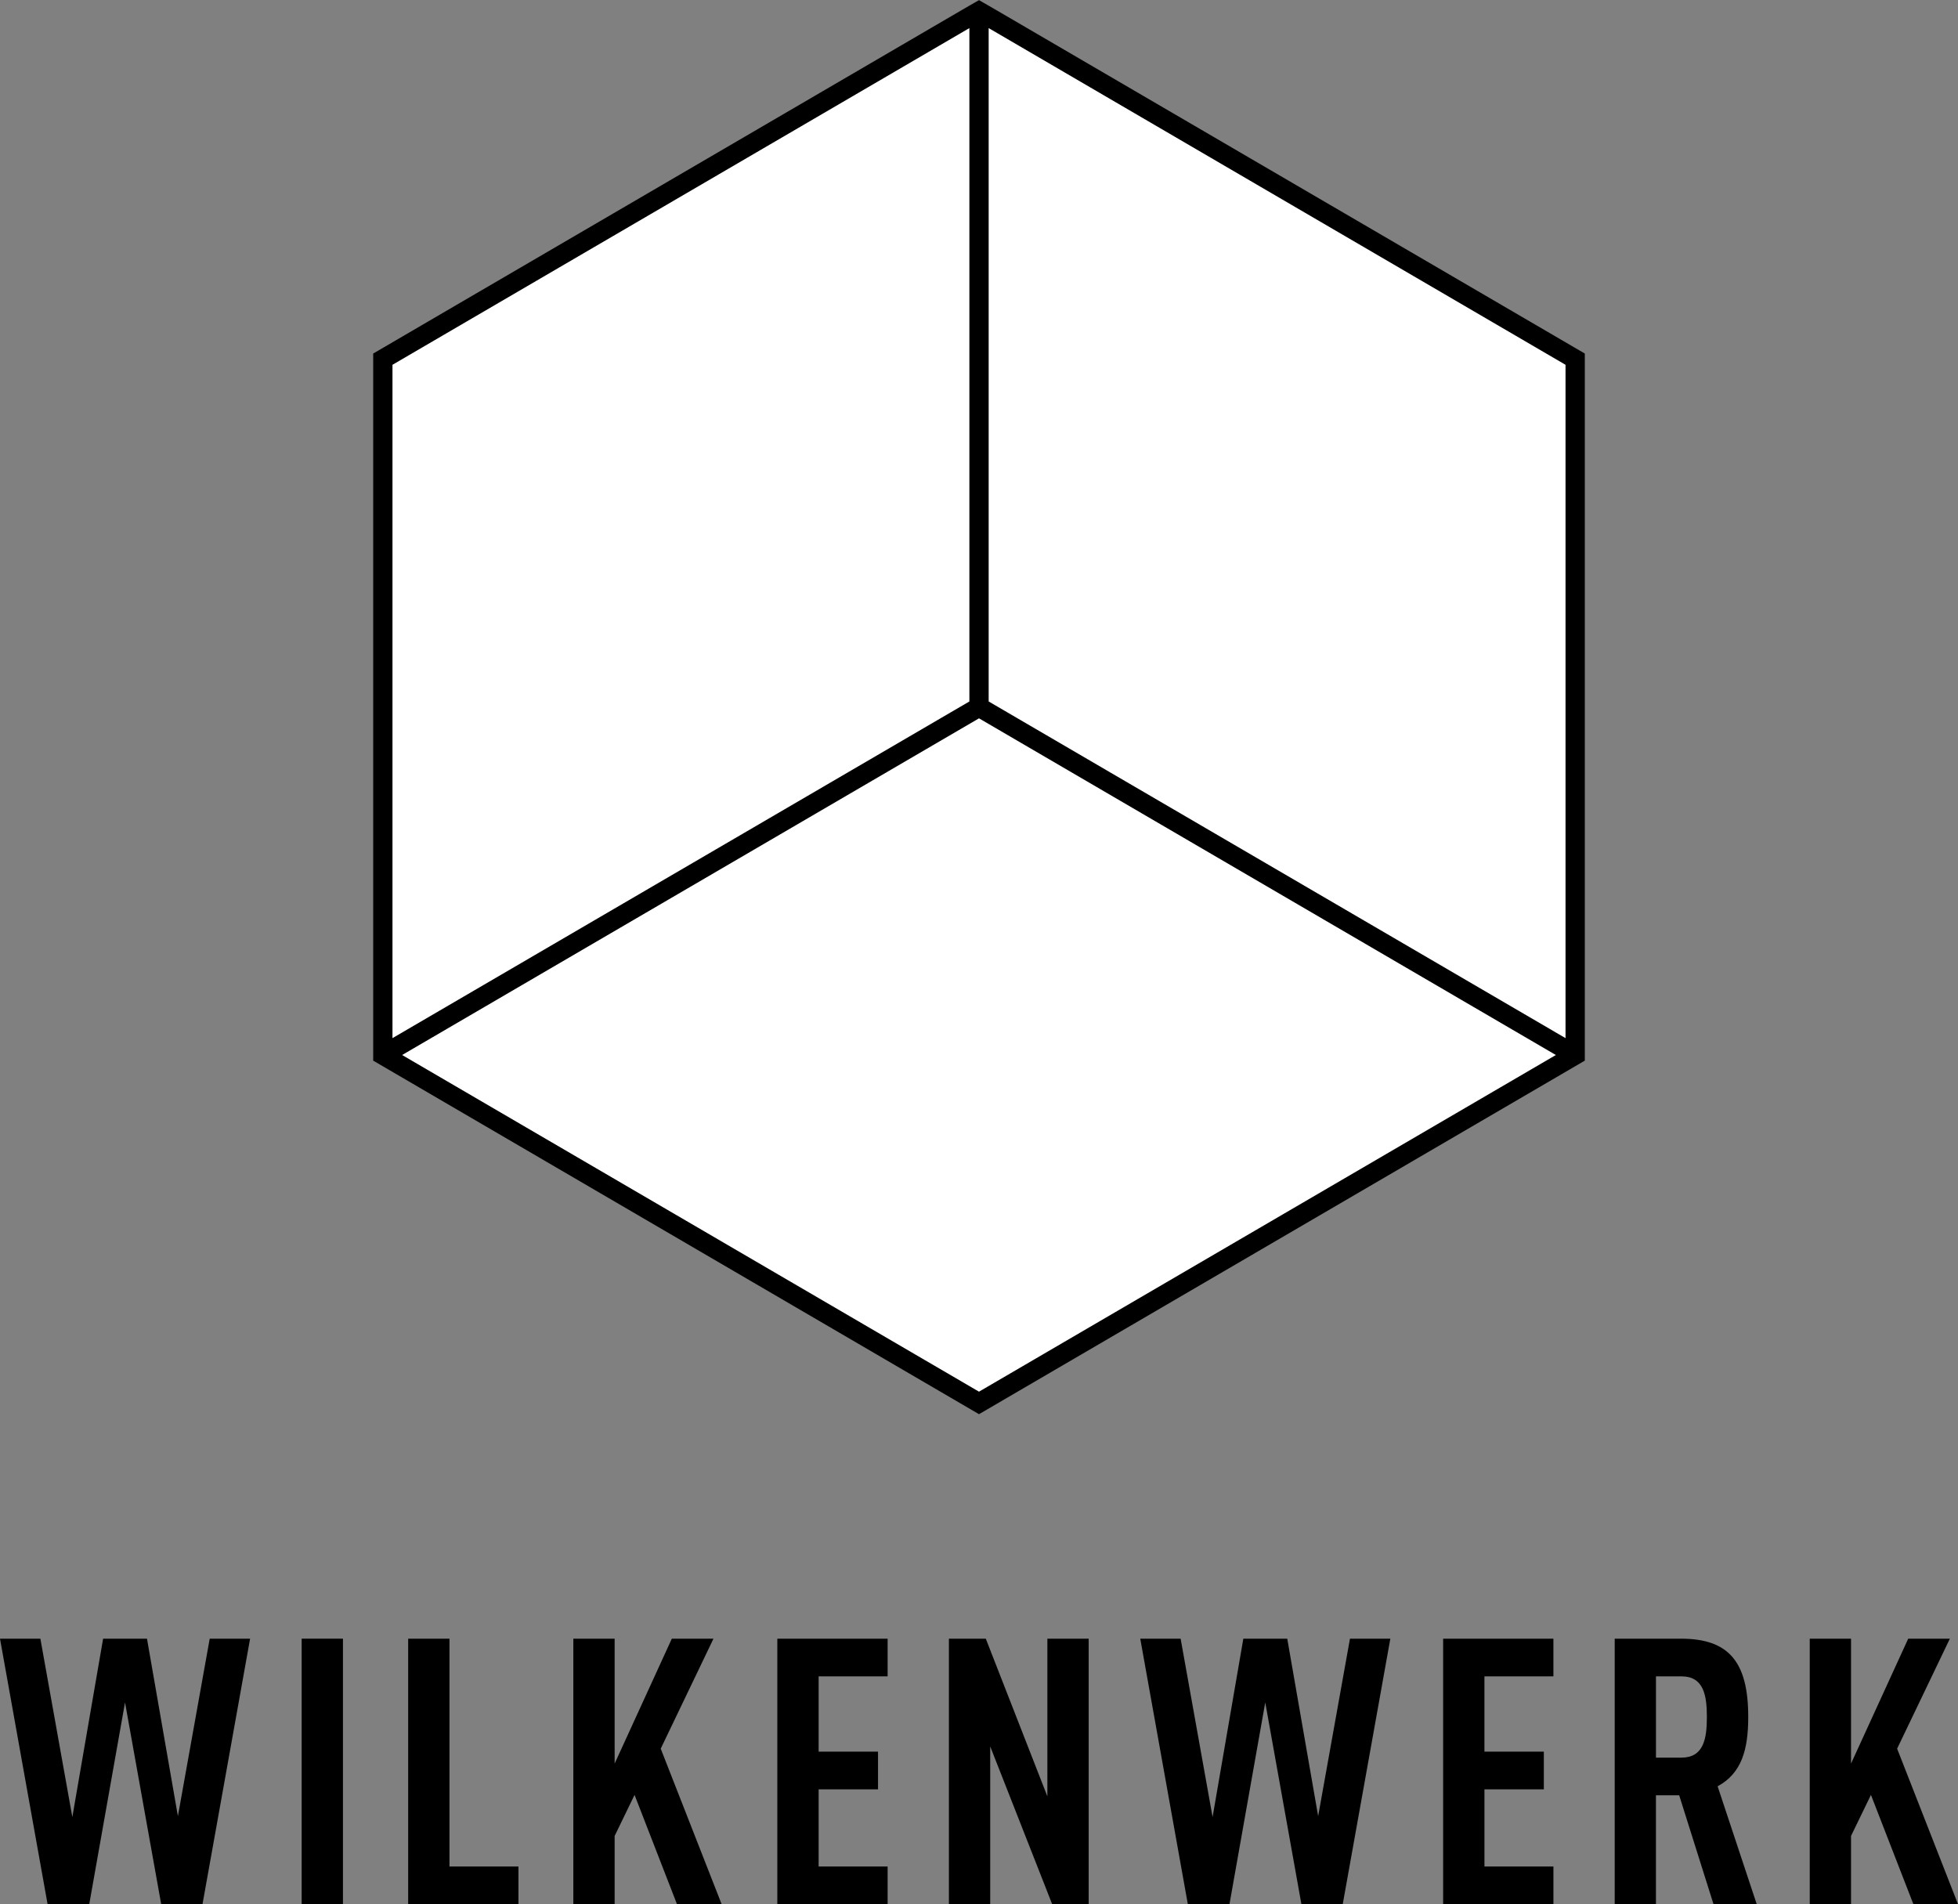 <?xml version="1.0" encoding="UTF-8"?> <svg xmlns="http://www.w3.org/2000/svg" width="233.861" height="227.424" viewBox="0 0 233.861 227.424"><rect x="0" y="0" width="233.861" height="227.424" fill="#808080" stroke="none"/><defs><style>.a{fill:#fff;}</style></defs><path class="a" d="M-12080.07,5580.205l-70.947,43.918v81.1l70.947,43.2,71.949-43.2v-81.1Z" transform="translate(12197.001 -5580.205)"></path><path d="M173.733,52.174,101.377,94.4v84.452l72.356,42.227,72.357-42.227V94.4Zm70.055,123.991-68.9-40.21V55.529l68.9,40.215ZM173.733,54.859h0Zm-1.148.67v80.425l-68.905,40.21V95.744Zm1.148,162.861-68.9-40.21,68.9-40.212,68.9,40.212Z" transform="translate(-56.803 -52.174)"></path><path d="M186.972,213.57V181.864h13.171v4.5h-8.238v8.993H199v4.5h-7.093v9.217h8.238v4.5Z" transform="translate(-14.606 13.854)"></path><path d="M212.5,213.571l-4.1-13.005h-2.776v13.005H200.7V181.864h7.928c5.729,0,8.02,2.805,8.02,9.35,0,3.921-.793,6.726-3.656,8.282l4.67,14.074Zm-3.832-27.209h-3.041v9.708h3.041c2.644,0,3.04-2.227,3.04-4.855s-.4-4.853-3.04-4.853" transform="translate(-7.841 13.854)"></path><path d="M228.678,213.57l-5.067-13.047-2.378,4.9v8.149H216.3V181.864h4.933v14.919l6.829-14.919h4.975L226.738,195l7.271,18.568Z" transform="translate(-0.148 13.854)"></path><path d="M192.612,181.864H187.79l-3.8,21.194L180.3,181.864h-5.245l-3.673,21.3-3.817-21.3h-4.822l5.682,31.706H173.4l4.272-24.092,4.318,24.092h4.95l-.008-.025Z" transform="translate(-26.552 13.854)"></path><path d="M129.766,213.57,124.7,200.524l-2.378,4.9v8.149h-4.933V181.864h4.933v14.919l6.829-14.919h4.975L127.826,195,135.1,213.57Z" transform="translate(-48.91 13.854)"></path><path d="M133.708,213.57V181.864h13.173v4.5h-8.24v8.993h7.093v4.5h-7.093v9.217h8.24v4.5Z" transform="translate(-40.865 13.854)"></path><path d="M159.767,213.57l-7.4-18.837V213.57h-4.933V181.864h4.406l7.355,18.835V181.864h4.933V213.57Z" transform="translate(-34.098 13.854)"></path><rect width="4.933" height="31.706" transform="translate(36.03 195.717)"></rect><path d="M104.175,213.57V181.864h4.933v27.21h8.238v4.5Z" transform="translate(-55.424 13.854)"></path><path d="M90.773,213.57h4.95l-.01-.023,5.68-31.683H96.57l-3.8,21.194-3.692-21.194H83.837l-3.675,21.3-3.818-21.3H71.522l5.684,31.706h4.977l4.272-24.092Z" transform="translate(-71.522 13.854)"></path></svg> 